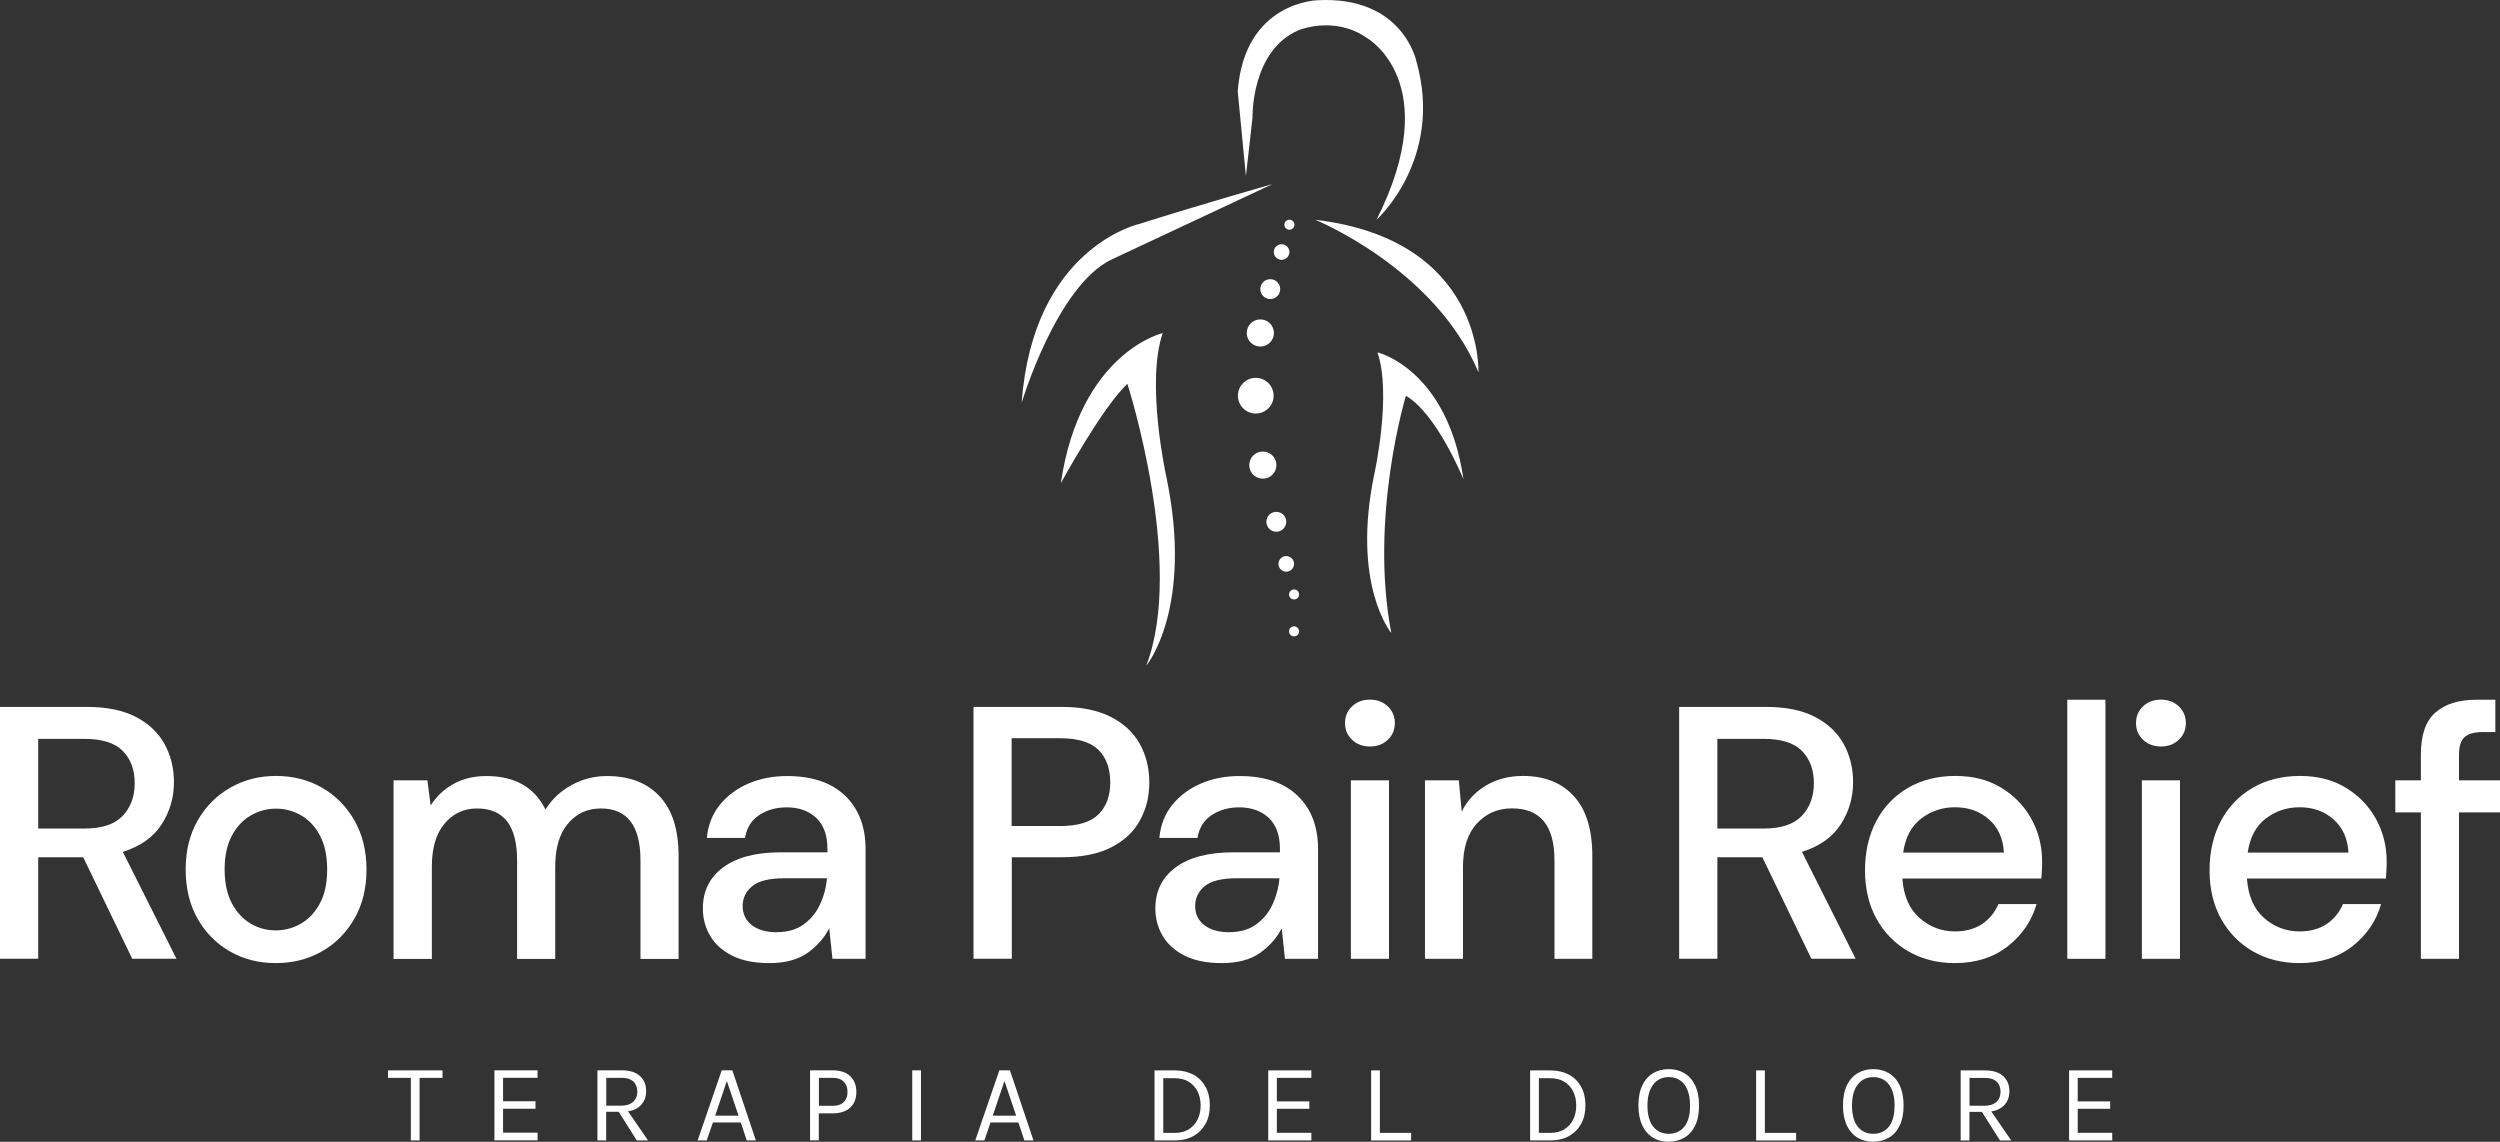 <svg width="335" height="153" viewBox="0 0 335 153" fill="none" xmlns="http://www.w3.org/2000/svg">
<rect x="0" y="0" width="335" height="153" fill="#333333" stroke="none"/>
<path d="M0 128.482V94.725H11.623C14.29 94.725 16.482 95.173 18.214 96.069C19.933 96.966 21.216 98.186 22.051 99.705C22.886 101.237 23.309 102.93 23.309 104.798C23.309 106.89 22.749 108.783 21.64 110.489C20.531 112.195 18.799 113.415 16.457 114.15L23.646 128.469H17.715L11.15 114.872H5.12V128.469H0V128.482ZM5.108 111.024H11.337C13.654 111.024 15.348 110.464 16.432 109.331C17.504 108.21 18.052 106.741 18.052 104.948C18.052 103.155 17.516 101.71 16.457 100.627C15.398 99.543 13.679 99.008 11.3 99.008H5.12V111.012L5.108 111.024Z" fill="white"/>
<path d="M36.951 129.055C34.671 129.055 32.615 128.532 30.797 127.486C28.978 126.44 27.545 124.983 26.474 123.103C25.415 121.222 24.879 119.031 24.879 116.516C24.879 114 25.415 111.809 26.498 109.928C27.57 108.048 29.027 106.591 30.859 105.545C32.69 104.499 34.733 103.976 36.988 103.976C39.243 103.976 41.324 104.499 43.143 105.545C44.962 106.591 46.407 108.048 47.49 109.928C48.562 111.809 49.11 114 49.11 116.516C49.11 119.031 48.574 121.222 47.49 123.103C46.407 124.983 44.962 126.452 43.13 127.486C41.299 128.532 39.243 129.055 36.951 129.055ZM36.951 124.672C38.172 124.672 39.306 124.36 40.352 123.75C41.398 123.14 42.246 122.231 42.881 121.023C43.529 119.815 43.84 118.321 43.84 116.516C43.84 114.71 43.529 113.216 42.894 112.008C42.27 110.8 41.423 109.891 40.389 109.281C39.343 108.671 38.209 108.359 36.988 108.359C35.767 108.359 34.634 108.671 33.587 109.281C32.541 109.891 31.694 110.8 31.058 112.008C30.41 113.216 30.099 114.722 30.099 116.516C30.099 118.309 30.423 119.815 31.058 121.023C31.706 122.231 32.541 123.14 33.562 123.75C34.596 124.36 35.718 124.672 36.938 124.672H36.951Z" fill="white"/>
<path d="M52.735 128.482V104.562H57.27L57.706 107.936C58.479 106.716 59.5 105.745 60.771 105.047C62.042 104.337 63.512 103.989 65.181 103.989C68.981 103.989 71.609 105.483 73.092 108.472C73.964 107.089 75.123 105.994 76.593 105.197C78.05 104.387 79.645 103.989 81.339 103.989C84.329 103.989 86.684 104.885 88.378 106.691C90.085 108.496 90.932 111.174 90.932 114.747V128.494H85.824V115.283C85.824 110.651 84.055 108.335 80.517 108.335C78.711 108.335 77.241 109.007 76.107 110.364C74.961 111.709 74.4 113.639 74.4 116.154V128.494H69.292V115.283C69.292 110.651 67.511 108.335 63.935 108.335C62.166 108.335 60.709 109.007 59.575 110.364C58.429 111.709 57.868 113.639 57.868 116.154V128.494H52.76L52.735 128.482Z" fill="white"/>
<path d="M103.104 129.055C101.073 129.055 99.404 128.719 98.083 128.046C96.763 127.374 95.778 126.477 95.143 125.369C94.495 124.261 94.184 123.053 94.184 121.733C94.184 119.417 95.081 117.586 96.887 116.242C98.694 114.897 101.26 114.212 104.611 114.212H110.878V113.776C110.878 111.908 110.367 110.514 109.358 109.58C108.349 108.646 107.028 108.185 105.421 108.185C104.001 108.185 102.78 108.534 101.733 109.219C100.687 109.916 100.052 110.925 99.827 112.282H94.719C94.881 110.551 95.467 109.057 96.476 107.824C97.485 106.591 98.781 105.632 100.338 104.973C101.895 104.313 103.615 103.989 105.471 103.989C108.81 103.989 111.401 104.86 113.232 106.616C115.064 108.372 115.985 110.75 115.985 113.776V128.482H111.55L111.114 124.385C110.442 125.705 109.457 126.813 108.174 127.71C106.891 128.606 105.197 129.055 103.104 129.055ZM104.113 124.908C105.496 124.908 106.667 124.584 107.614 123.925C108.56 123.265 109.308 122.393 109.831 121.297C110.367 120.201 110.691 118.994 110.815 117.686H105.122C103.091 117.686 101.659 118.035 100.799 118.744C99.952 119.454 99.516 120.338 99.516 121.397C99.516 122.455 99.927 123.352 100.749 123.974C101.571 124.597 102.693 124.921 104.1 124.921L104.113 124.908Z" fill="white"/>
<path d="M130.449 128.482V94.725H142.272C144.913 94.725 147.094 95.173 148.838 96.057C150.582 96.941 151.865 98.149 152.725 99.668C153.572 101.2 154.008 102.918 154.008 104.848C154.008 106.778 153.597 108.359 152.774 109.891C151.952 111.423 150.681 112.631 148.937 113.527C147.206 114.424 144.976 114.872 142.285 114.872H135.582V128.469H130.474L130.449 128.482ZM135.557 110.688H142.023C144.44 110.688 146.159 110.165 147.206 109.119C148.252 108.073 148.775 106.654 148.775 104.848C148.775 103.042 148.252 101.523 147.206 100.49C146.159 99.456 144.427 98.921 142.023 98.921H135.557V110.688Z" fill="white"/>
<path d="M163.738 129.055C161.707 129.055 160.038 128.719 158.717 128.046C157.396 127.374 156.412 126.477 155.777 125.369C155.129 124.261 154.818 123.053 154.818 121.733C154.818 119.417 155.715 117.586 157.521 116.242C159.327 114.897 161.894 114.212 165.245 114.212H171.512V113.776C171.512 111.908 171.001 110.514 169.992 109.58C168.983 108.646 167.662 108.185 166.055 108.185C164.635 108.185 163.414 108.534 162.367 109.219C161.321 109.916 160.685 110.925 160.461 112.282H155.353C155.515 110.551 156.101 109.057 157.11 107.824C158.119 106.591 159.415 105.632 160.972 104.973C162.529 104.313 164.248 103.989 166.105 103.989C169.443 103.989 172.035 104.86 173.866 106.616C175.697 108.372 176.619 110.75 176.619 113.776V128.482H172.184L171.748 124.385C171.076 125.705 170.091 126.813 168.808 127.71C167.525 128.606 165.831 129.055 163.738 129.055ZM164.747 124.908C166.13 124.908 167.301 124.584 168.247 123.925C169.194 123.265 169.942 122.393 170.465 121.297C171.001 120.201 171.325 118.994 171.449 117.686H165.756C163.725 117.686 162.292 118.035 161.433 118.744C160.586 119.454 160.15 120.338 160.15 121.397C160.15 122.455 160.561 123.352 161.383 123.974C162.205 124.597 163.327 124.921 164.734 124.921L164.747 124.908Z" fill="white"/>
<path d="M183.571 100.029C182.612 100.029 181.814 99.73 181.179 99.132C180.556 98.535 180.232 97.788 180.232 96.891C180.232 95.995 180.544 95.248 181.179 94.65C181.802 94.052 182.599 93.753 183.571 93.753C184.543 93.753 185.328 94.052 185.963 94.65C186.586 95.248 186.91 95.995 186.91 96.891C186.91 97.788 186.598 98.535 185.963 99.132C185.34 99.73 184.543 100.029 183.571 100.029ZM181.017 128.482V104.562H186.125V128.482H181.017Z" fill="white"/>
<path d="M190.946 128.482V104.562H195.481L195.867 108.758C196.602 107.276 197.686 106.118 199.119 105.259C200.552 104.412 202.196 103.976 204.065 103.976C206.955 103.976 209.235 104.873 210.892 106.678C212.549 108.484 213.371 111.161 213.371 114.735V128.482H208.3V115.27C208.3 110.638 206.407 108.322 202.607 108.322C200.713 108.322 199.144 108.995 197.898 110.352C196.665 111.697 196.042 113.627 196.042 116.142V128.482H190.934H190.946Z" fill="white"/>
<path d="M225.007 128.482V94.725H236.63C239.296 94.725 241.489 95.173 243.221 96.069C244.94 96.966 246.223 98.186 247.058 99.705C247.893 101.237 248.316 102.93 248.316 104.798C248.316 106.89 247.755 108.783 246.647 110.489C245.538 112.195 243.806 113.415 241.464 114.15L248.652 128.469H242.722L236.157 114.872H230.127V128.469H225.019L225.007 128.482ZM230.115 111.024H236.344C238.661 111.024 240.355 110.464 241.439 109.331C242.511 108.21 243.059 106.741 243.059 104.948C243.059 103.155 242.523 101.71 241.464 100.627C240.405 99.543 238.686 99.008 236.306 99.008H230.127V111.012L230.115 111.024Z" fill="white"/>
<path d="M261.97 129.055C259.628 129.055 257.535 128.532 255.729 127.486C253.91 126.44 252.49 124.983 251.456 123.128C250.422 121.26 249.911 119.093 249.911 116.615C249.911 114.137 250.422 111.908 251.431 110.003C252.44 108.11 253.86 106.629 255.679 105.57C257.498 104.512 259.616 103.976 262.02 103.976C264.425 103.976 266.405 104.499 268.15 105.545C269.881 106.591 271.239 107.986 272.198 109.717C273.158 111.448 273.644 113.365 273.644 115.457C273.644 115.781 273.644 116.13 273.619 116.491C273.606 116.864 273.581 117.275 273.544 117.723H254.919C255.081 120.039 255.841 121.795 257.211 123.003C258.582 124.211 260.164 124.809 261.958 124.809C263.403 124.809 264.624 124.472 265.596 123.825C266.58 123.165 267.302 122.268 267.788 121.148H272.896C272.248 123.402 270.978 125.282 269.059 126.788C267.14 128.295 264.773 129.055 261.945 129.055H261.97ZM261.97 108.173C260.263 108.173 258.756 108.683 257.435 109.692C256.115 110.7 255.318 112.22 255.019 114.249H268.523C268.424 112.381 267.763 110.9 266.542 109.816C265.322 108.721 263.789 108.173 261.958 108.173H261.97Z" fill="white"/>
<path d="M277.02 128.482V93.766H282.128V128.482H277.02Z" fill="white"/>
<path d="M289.565 100.029C288.606 100.029 287.808 99.73 287.173 99.132C286.55 98.535 286.226 97.788 286.226 96.891C286.226 95.995 286.538 95.248 287.173 94.65C287.796 94.052 288.593 93.753 289.565 93.753C290.537 93.753 291.322 94.052 291.957 94.65C292.58 95.248 292.904 95.995 292.904 96.891C292.904 97.788 292.592 98.535 291.957 99.132C291.334 99.73 290.537 100.029 289.565 100.029ZM287.011 128.482V104.562H292.119V128.482H287.011Z" fill="white"/>
<path d="M308.14 129.055C305.798 129.055 303.705 128.532 301.899 127.486C300.08 126.44 298.66 124.983 297.626 123.128C296.591 121.26 296.081 119.093 296.081 116.615C296.081 114.137 296.591 111.908 297.601 110.003C298.61 108.11 300.03 106.629 301.849 105.57C303.668 104.512 305.786 103.976 308.19 103.976C310.594 103.976 312.575 104.499 314.319 105.545C316.051 106.591 317.409 107.986 318.368 109.717C319.328 111.448 319.814 113.365 319.814 115.457C319.814 115.781 319.814 116.13 319.789 116.491C319.776 116.864 319.751 117.275 319.714 117.723H301.089C301.251 120.039 302.011 121.795 303.381 123.003C304.752 124.211 306.334 124.809 308.128 124.809C309.573 124.809 310.794 124.472 311.766 123.825C312.75 123.165 313.472 122.268 313.958 121.148H319.066C318.418 123.402 317.147 125.282 315.229 126.788C313.31 128.295 310.943 129.055 308.115 129.055H308.14ZM308.14 108.173C306.433 108.173 304.926 108.683 303.605 109.692C302.285 110.7 301.488 112.22 301.189 114.249H314.693C314.594 112.381 313.933 110.9 312.712 109.816C311.491 108.721 309.959 108.173 308.128 108.173H308.14Z" fill="white"/>
<path d="M324.398 128.482V108.858H320.972V104.562H324.398V101.088C324.398 98.485 325.046 96.605 326.354 95.472C327.662 94.326 329.494 93.766 331.873 93.766H334.377V98.099H332.645C331.524 98.099 330.714 98.336 330.229 98.796C329.743 99.257 329.506 100.042 329.506 101.137V104.562H335V108.858H329.506V128.482H324.398Z" fill="white"/>
<path d="M51.988 144.433V143.437H59.301V144.433H55.962L56.224 144.159V152.813H55.053V144.159L55.314 144.433H51.988ZM66.252 152.813V143.424H72.033V144.421H67.411V147.571H71.759V148.567H67.411V151.78H72.033V152.801H66.252V152.813ZM80.056 152.813V143.424H83.333C84.404 143.424 85.214 143.686 85.762 144.196C86.31 144.707 86.584 145.379 86.584 146.214C86.584 147.048 86.31 147.695 85.762 148.206C85.214 148.716 84.404 148.978 83.333 148.978H81.227V152.813H80.056ZM81.227 148.156H83.245C83.943 148.156 84.479 147.982 84.853 147.633C85.226 147.285 85.401 146.836 85.401 146.288C85.401 145.74 85.226 145.267 84.877 144.931C84.529 144.595 84.018 144.433 83.345 144.433H81.24V148.156H81.227ZM85.326 152.813L82.635 148.555H83.906L86.833 152.813H85.326ZM93.486 152.813L96.713 143.424H98.133L101.285 152.813H100.064L99.267 150.41H95.529L94.707 152.813H93.486ZM95.828 149.501H98.968L97.398 144.856L95.828 149.501ZM108.548 152.813V143.424H111.563C112.597 143.424 113.382 143.686 113.93 144.209C114.478 144.732 114.752 145.442 114.752 146.326C114.752 147.21 114.478 147.907 113.93 148.418C113.382 148.928 112.597 149.19 111.563 149.19H109.719V152.801H108.536L108.548 152.813ZM109.732 148.181H111.575C112.223 148.181 112.721 148.019 113.058 147.683C113.394 147.347 113.569 146.898 113.569 146.326C113.569 145.753 113.407 145.292 113.058 144.944C112.721 144.595 112.223 144.433 111.575 144.433H109.732V148.181ZM122.24 152.813V143.424H123.411V152.813H122.24ZM130.686 152.813L133.913 143.424H135.333L138.485 152.813H137.264L136.467 150.41H132.729L131.907 152.813H130.686ZM133.028 149.501H136.168L134.598 144.856L133.028 149.501ZM154.705 143.437H157.459C158.406 143.437 159.228 143.636 159.925 144.01C160.623 144.396 161.159 144.944 161.545 145.641C161.931 146.338 162.118 147.172 162.118 148.119C162.118 149.065 161.931 149.887 161.545 150.584C161.159 151.282 160.623 151.829 159.925 152.228C159.228 152.614 158.406 152.813 157.459 152.813H154.705V143.424V143.437ZM155.877 144.47V151.805H157.459C158.169 151.805 158.779 151.643 159.29 151.331C159.801 151.008 160.2 150.572 160.474 150.024C160.748 149.464 160.885 148.841 160.885 148.144C160.885 147.446 160.748 146.811 160.474 146.251C160.2 145.703 159.801 145.267 159.29 144.956C158.779 144.645 158.169 144.483 157.459 144.483H155.877V144.47ZM169.942 152.826V143.437H175.722V144.433H171.1V147.583H175.448V148.58H171.1V151.792H175.722V152.813H169.942V152.826ZM184.904 143.437V151.805H189.09V152.826H183.733V143.437H184.904ZM205.036 143.437H207.79C208.737 143.437 209.559 143.636 210.256 144.01C210.954 144.396 211.49 144.944 211.876 145.641C212.262 146.338 212.449 147.172 212.449 148.119C212.449 149.065 212.262 149.887 211.876 150.584C211.49 151.282 210.954 151.829 210.256 152.228C209.559 152.614 208.737 152.813 207.79 152.813H205.036V143.424V143.437ZM206.208 144.47V151.805H207.79C208.5 151.805 209.11 151.643 209.621 151.331C210.132 151.02 210.531 150.572 210.805 150.024C211.079 149.464 211.216 148.841 211.216 148.144C211.216 147.446 211.079 146.811 210.805 146.251C210.531 145.703 210.132 145.267 209.621 144.956C209.11 144.645 208.5 144.483 207.79 144.483H206.208V144.47ZM223.612 153C222.839 153 222.142 152.826 221.531 152.465C220.921 152.103 220.435 151.568 220.086 150.846C219.737 150.124 219.55 149.227 219.55 148.144C219.55 147.06 219.725 146.139 220.086 145.417C220.435 144.694 220.921 144.159 221.531 143.798C222.142 143.437 222.839 143.263 223.612 143.263C224.384 143.263 225.082 143.437 225.692 143.798C226.303 144.159 226.788 144.694 227.137 145.417C227.486 146.139 227.673 147.048 227.673 148.131C227.673 149.215 227.499 150.124 227.137 150.846C226.788 151.568 226.303 152.103 225.692 152.452C225.082 152.801 224.384 152.988 223.612 152.988V153ZM223.612 151.929C224.496 151.929 225.194 151.605 225.705 150.97C226.215 150.323 226.464 149.389 226.464 148.144C226.464 146.898 226.203 145.977 225.705 145.317C225.194 144.657 224.496 144.333 223.612 144.333C222.727 144.333 222.042 144.67 221.531 145.33C221.02 145.99 220.759 146.936 220.759 148.156C220.759 149.376 221.02 150.335 221.531 150.97C222.042 151.605 222.74 151.929 223.612 151.929ZM236.493 143.437V151.805H240.679V152.826H235.322V143.437H236.493ZM251.02 153C250.247 153 249.549 152.826 248.939 152.465C248.329 152.103 247.843 151.568 247.494 150.846C247.145 150.124 246.958 149.227 246.958 148.144C246.958 147.06 247.133 146.139 247.494 145.417C247.843 144.694 248.329 144.159 248.939 143.798C249.549 143.437 250.247 143.263 251.02 143.263C251.792 143.263 252.49 143.437 253.1 143.798C253.711 144.159 254.196 144.694 254.545 145.417C254.894 146.139 255.081 147.048 255.081 148.131C255.081 149.215 254.906 150.124 254.545 150.846C254.196 151.568 253.711 152.103 253.1 152.452C252.49 152.801 251.792 152.988 251.02 152.988V153ZM251.02 151.929C251.904 151.929 252.602 151.605 253.113 150.97C253.623 150.323 253.872 149.389 253.872 148.144C253.872 146.898 253.611 145.977 253.113 145.317C252.602 144.657 251.904 144.333 251.02 144.333C250.135 144.333 249.45 144.67 248.939 145.33C248.428 145.99 248.167 146.936 248.167 148.156C248.167 149.376 248.428 150.335 248.939 150.97C249.45 151.605 250.147 151.929 251.02 151.929ZM262.73 152.826V143.437H266.007C267.078 143.437 267.888 143.698 268.436 144.209C268.984 144.719 269.258 145.392 269.258 146.226C269.258 147.06 268.984 147.708 268.436 148.218C267.888 148.729 267.078 148.99 266.007 148.99H263.901V152.826H262.73ZM263.901 148.169H265.919C266.617 148.169 267.153 147.994 267.527 147.646C267.9 147.297 268.075 146.849 268.075 146.301C268.075 145.753 267.9 145.28 267.552 144.944C267.203 144.607 266.692 144.445 266.019 144.445H263.914V148.169H263.901ZM268 152.826L265.309 148.567H266.58L269.507 152.826H268ZM277.256 152.826V143.437H283.037V144.433H278.415V147.583H282.763V148.58H278.415V151.792H283.037V152.813H277.256V152.826Z" fill="white"/>
<path d="M142.148 64.765C144.726 47.208 155.802 44.63 155.802 44.63C153.509 51.317 156.275 63.819 156.275 63.819C160 81.575 153.597 89.208 153.597 89.208C158.842 75.586 151.068 51.429 151.068 51.429C147.629 54.679 142.135 64.777 142.135 64.777L142.148 64.765ZM196.104 64.205C193.924 49.387 184.58 47.22 184.58 47.22C186.511 52.861 184.181 63.408 184.181 63.408C181.042 78.388 186.436 84.825 186.436 84.825C183.459 69.285 188.392 53.035 188.392 53.035C192.528 55.426 196.104 64.217 196.104 64.217V64.205ZM176.246 29.451C176.246 29.451 192.292 35.963 198.11 49.885C198.11 49.885 198.87 32.116 176.246 29.451ZM183.197 5.107C183.197 5.107 193.7 11.072 184.456 29.451C184.456 29.451 193.5 21.332 189.8 8.233C189.8 8.233 188.019 -0.546 176.619 0.027C176.619 0.027 166.753 0.151 165.856 12.242L166.952 23.599L167.836 15.754C167.836 15.754 167.612 6.801 173.991 4.061C173.991 4.061 178.787 2.007 183.197 5.107ZM170.515 24.669C170.515 24.669 160.773 27.434 152.662 30.011C152.662 30.011 138.423 33.137 136.903 53.969C136.903 53.969 141.587 38.317 148.937 34.781L170.515 24.669ZM172.782 29.439C172.409 29.439 172.11 29.737 172.11 30.111C172.11 30.485 172.409 30.783 172.782 30.783C173.156 30.783 173.455 30.485 173.455 30.111C173.455 29.737 173.156 29.439 172.782 29.439ZM173.405 78.985C173.031 78.985 172.732 79.284 172.732 79.658C172.732 80.031 173.031 80.33 173.405 80.33C173.779 80.33 174.078 80.031 174.078 79.658C174.078 79.284 173.779 78.985 173.405 78.985ZM173.405 83.929C173.031 83.929 172.732 84.228 172.732 84.601C172.732 84.975 173.031 85.273 173.405 85.273C173.779 85.273 174.078 84.975 174.078 84.601C174.078 84.228 173.779 83.929 173.405 83.929ZM171.736 32.726C171.15 32.726 170.689 33.199 170.689 33.772C170.689 34.345 171.163 34.818 171.736 34.818C172.309 34.818 172.782 34.345 172.782 33.772C172.782 33.199 172.309 32.726 171.736 32.726ZM172.359 74.515C171.773 74.515 171.312 74.988 171.312 75.561C171.312 76.134 171.786 76.607 172.359 76.607C172.932 76.607 173.405 76.134 173.405 75.561C173.405 74.988 172.932 74.515 172.359 74.515ZM170.216 37.408C169.481 37.408 168.883 38.005 168.883 38.74C168.883 39.475 169.481 40.073 170.216 40.073C170.951 40.073 171.549 39.475 171.549 38.74C171.549 38.005 170.951 37.408 170.216 37.408ZM171.026 68.588C170.291 68.588 169.693 69.185 169.693 69.92C169.693 70.655 170.291 71.252 171.026 71.252C171.761 71.252 172.359 70.655 172.359 69.92C172.359 69.185 171.761 68.588 171.026 68.588ZM168.883 42.8C167.886 42.8 167.064 43.609 167.064 44.618C167.064 45.626 167.874 46.436 168.883 46.436C169.892 46.436 170.702 45.626 170.702 44.618C170.702 43.609 169.892 42.8 168.883 42.8ZM169.219 60.506C168.223 60.506 167.4 61.316 167.4 62.324C167.4 63.333 168.21 64.142 169.219 64.142C170.228 64.142 171.038 63.333 171.038 62.324C171.038 61.316 170.228 60.506 169.219 60.506ZM168.272 50.632C166.952 50.632 165.88 51.703 165.88 53.023C165.88 54.343 166.952 55.413 168.272 55.413C169.593 55.413 170.664 54.343 170.664 53.023C170.664 51.703 169.593 50.632 168.272 50.632Z" fill="white"/>
</svg>
